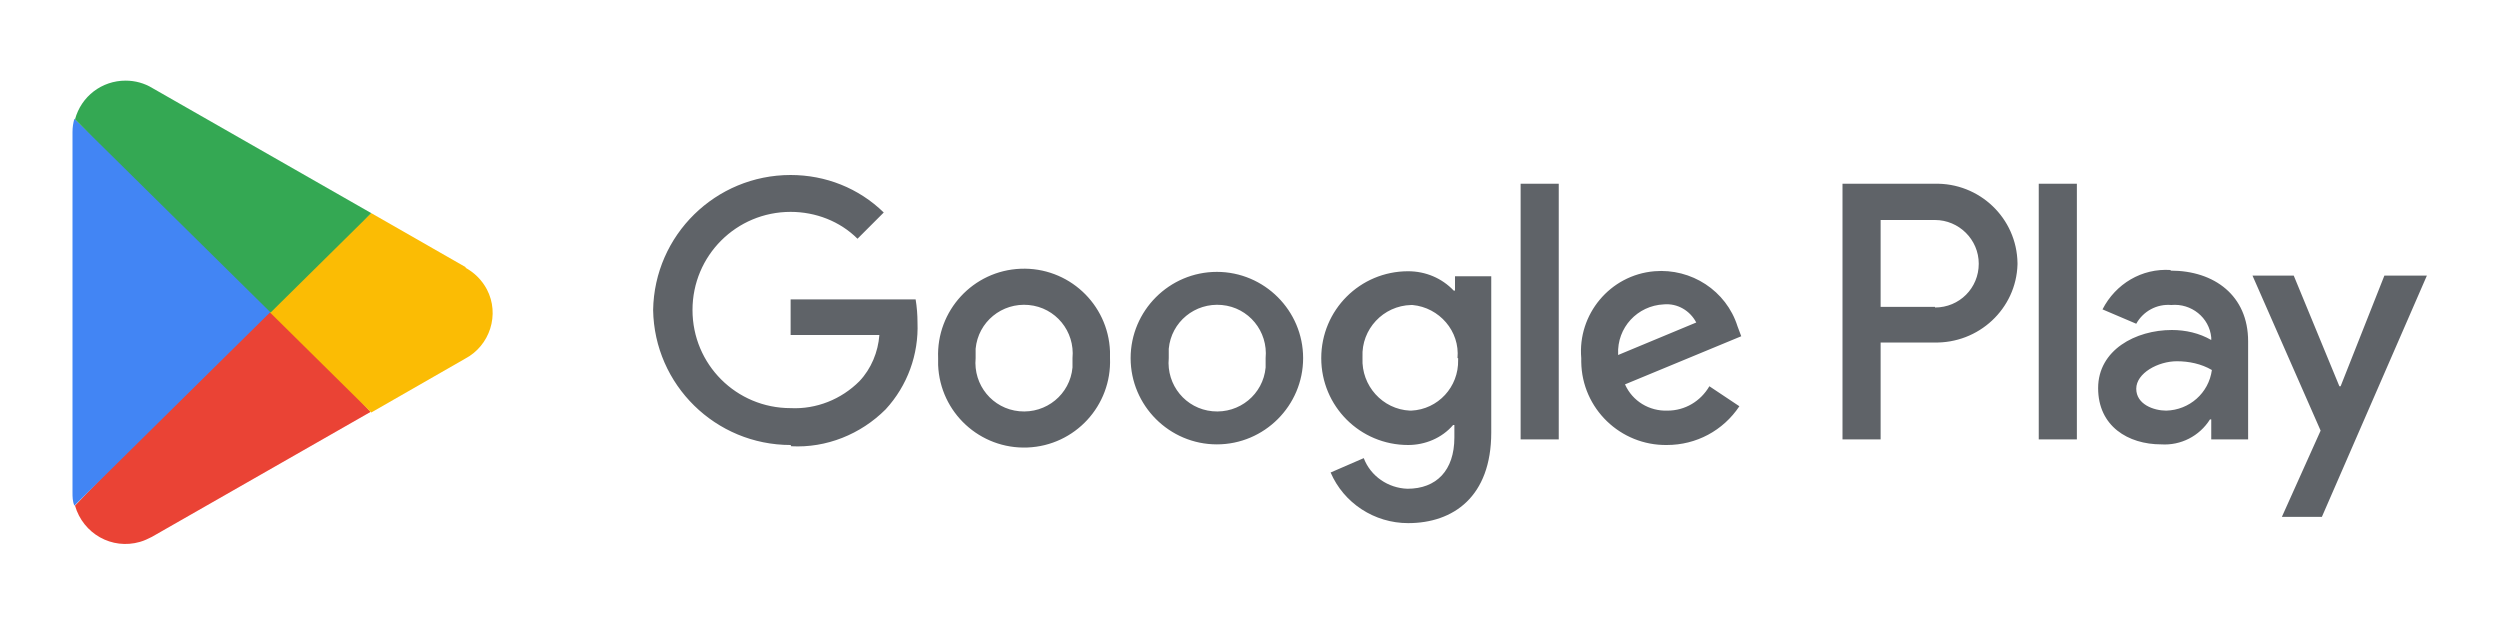 <?xml version="1.0" encoding="UTF-8"?>
<svg id="Layer_1" data-name="Layer 1" xmlns="http://www.w3.org/2000/svg" version="1.1" viewBox="0 0 400 100">
  <defs>
    <style>
      .cls-1 {
        fill: #4285f4;
      }

      .cls-1, .cls-2, .cls-3, .cls-4, .cls-5 {
        stroke-width: 0px;
      }

      .cls-2 {
        fill: #fbbc04;
      }

      .cls-3 {
        fill: #34a853;
      }

      .cls-4 {
        fill: #ea4335;
      }

      .cls-5 {
        fill: #5f6368;
      }
    </style>
  </defs>
  <path class="cls-5" d="M381.5,44.1l-7,17.7h-.2l-7.3-17.7h-6.6l10.9,24.8-6.2,13.8h6.4l16.8-38.6h-6.8ZM332.3,29.4h-6.1v40.9h6.1V29.4ZM309.4,29.4h-14.6v40.9h6.1v-15.5h8.5c7.2.2,13.2-5.4,13.4-12.5,0,0,0-.1,0-.2-.1-7.2-6.1-12.9-13.3-12.7,0,0-.1,0-.2,0ZM309.6,49.1h-8.7v-13.9h8.7c3.8,0,7,3.1,7,7s-3.1,7-7,7h0ZM347.3,43.2c-4.6-.3-8.8,2.2-10.9,6.3l5.4,2.3c1.1-2,3.3-3.2,5.6-3,3.2-.3,6.1,2,6.4,5.2,0,0,0,0,0,0v.4c-1.9-1.1-4.1-1.6-6.3-1.6-5.8,0-11.8,3.2-11.8,9.3s4.8,9,10.1,9c3.1.2,6.1-1.3,7.8-4h.2v3.2h5.9v-15.7c0-7.3-5.4-11.3-12.4-11.3h0ZM346.6,65.7c-2,0-4.8-1-4.8-3.5s3.5-4.4,6.5-4.4c1.9,0,3.9.4,5.6,1.4-.5,3.7-3.6,6.4-7.3,6.5h0ZM126.5,71.2c-12,0-21.8-9.6-22-21.6.2-12,10-21.6,22-21.6,5.6,0,10.9,2.1,14.9,6l-4.2,4.2c-2.8-2.8-6.7-4.3-10.7-4.3-8.7,0-15.7,7-15.7,15.7s7,15.7,15.7,15.7c4.1.2,8.1-1.4,11-4.3,1.9-2,3-4.7,3.2-7.4h-14.2v-5.7h20c.2,1.2.3,2.5.3,3.7.2,5.1-1.6,10.1-5.1,13.9-4,4-9.5,6.2-15.1,5.9h0ZM177.6,57.3c.3,7.6-5.6,14-13.2,14.3-7.6.3-14-5.6-14.3-13.2,0-.4,0-.8,0-1.1-.3-7.6,5.6-14,13.2-14.3,7.6-.3,14,5.6,14.3,13.2,0,.4,0,.8,0,1.1ZM171.6,57.3c.4-4.3-2.7-8.1-7-8.5-4.3-.4-8.1,2.7-8.5,7,0,.5,0,1,0,1.5-.4,4.3,2.7,8.1,7,8.5,4.3.4,8.1-2.7,8.5-7,0-.5,0-1,0-1.5ZM208.5,57.3c0,7.6-6.2,13.8-13.8,13.8s-13.8-6.2-13.8-13.8,6.2-13.8,13.8-13.8,13.8,6.2,13.8,13.8ZM202.5,57.3c.4-4.3-2.7-8.1-7-8.5-4.3-.4-8.1,2.7-8.5,7,0,.5,0,1,0,1.5-.4,4.3,2.7,8.1,7,8.5,4.3.4,8.1-2.7,8.5-7,0-.5,0-1,0-1.5ZM238.6,44.2v25c0,10.3-6.1,14.5-13.3,14.5-5.4,0-10.3-3.2-12.4-8.1l5.3-2.3c1.1,2.9,3.9,4.8,7,4.9,4.6,0,7.5-2.9,7.5-8.2v-2h-.2c-1.8,2.1-4.5,3.2-7.2,3.2-7.7,0-13.9-6.2-13.9-13.9s6.2-13.9,13.9-13.9c2.8,0,5.4,1.1,7.3,3.1h.2v-2.3h5.9ZM233.2,57.3c.4-4.3-2.9-8.1-7.2-8.5,0,0-.2,0-.2,0-4.5.1-8,3.9-7.8,8.3,0,0,0,.1,0,.2-.2,4.4,3.2,8.2,7.6,8.4,0,0,.1,0,.2,0,4.3-.2,7.6-3.8,7.5-8.1,0-.1,0-.2,0-.3ZM249.4,29.4v40.9h-6.1V29.4h6.1ZM273.5,61.8l4.8,3.2c-2.6,3.9-6.9,6.2-11.6,6.2-7.4.1-13.6-5.8-13.7-13.3,0-.2,0-.4,0-.6-.6-7,4.6-13.3,11.7-13.9,5.9-.5,11.5,3.1,13.3,8.8l.6,1.6-18.6,7.7c1.2,2.7,3.9,4.3,6.8,4.2,2.8,0,5.3-1.5,6.7-3.9h0ZM258.9,56.8l12.5-5.2c-1-1.9-3-3.1-5.2-2.9-4.2.2-7.5,3.7-7.3,8,0,0,0,0,0,.1Z"/>
  <path class="cls-4" d="M43.1,48.3l-31.1,32.6c1.3,4.5,5.9,7.1,10.4,5.8.7-.2,1.3-.5,1.9-.8l35-20-16.3-17.7Z"/>
  <path class="cls-2" d="M74.6,42.8l-15.2-8.7-17.1,15,17.1,16.9,15-8.6c4-2.1,5.6-7.1,3.5-11.1-.8-1.5-2-2.7-3.5-3.5h0Z"/>
  <path class="cls-1" d="M11.9,19c-.2.7-.3,1.4-.3,2.1v57.7c0,.7,0,1.4.3,2.1l32.2-31.8L11.9,19Z"/>
  <path class="cls-3" d="M43.3,50l16.1-15.9L24.4,14.1c-1.3-.8-2.8-1.2-4.3-1.2-3.8,0-7.1,2.5-8.1,6.2l31.4,31Z"/>
</svg>